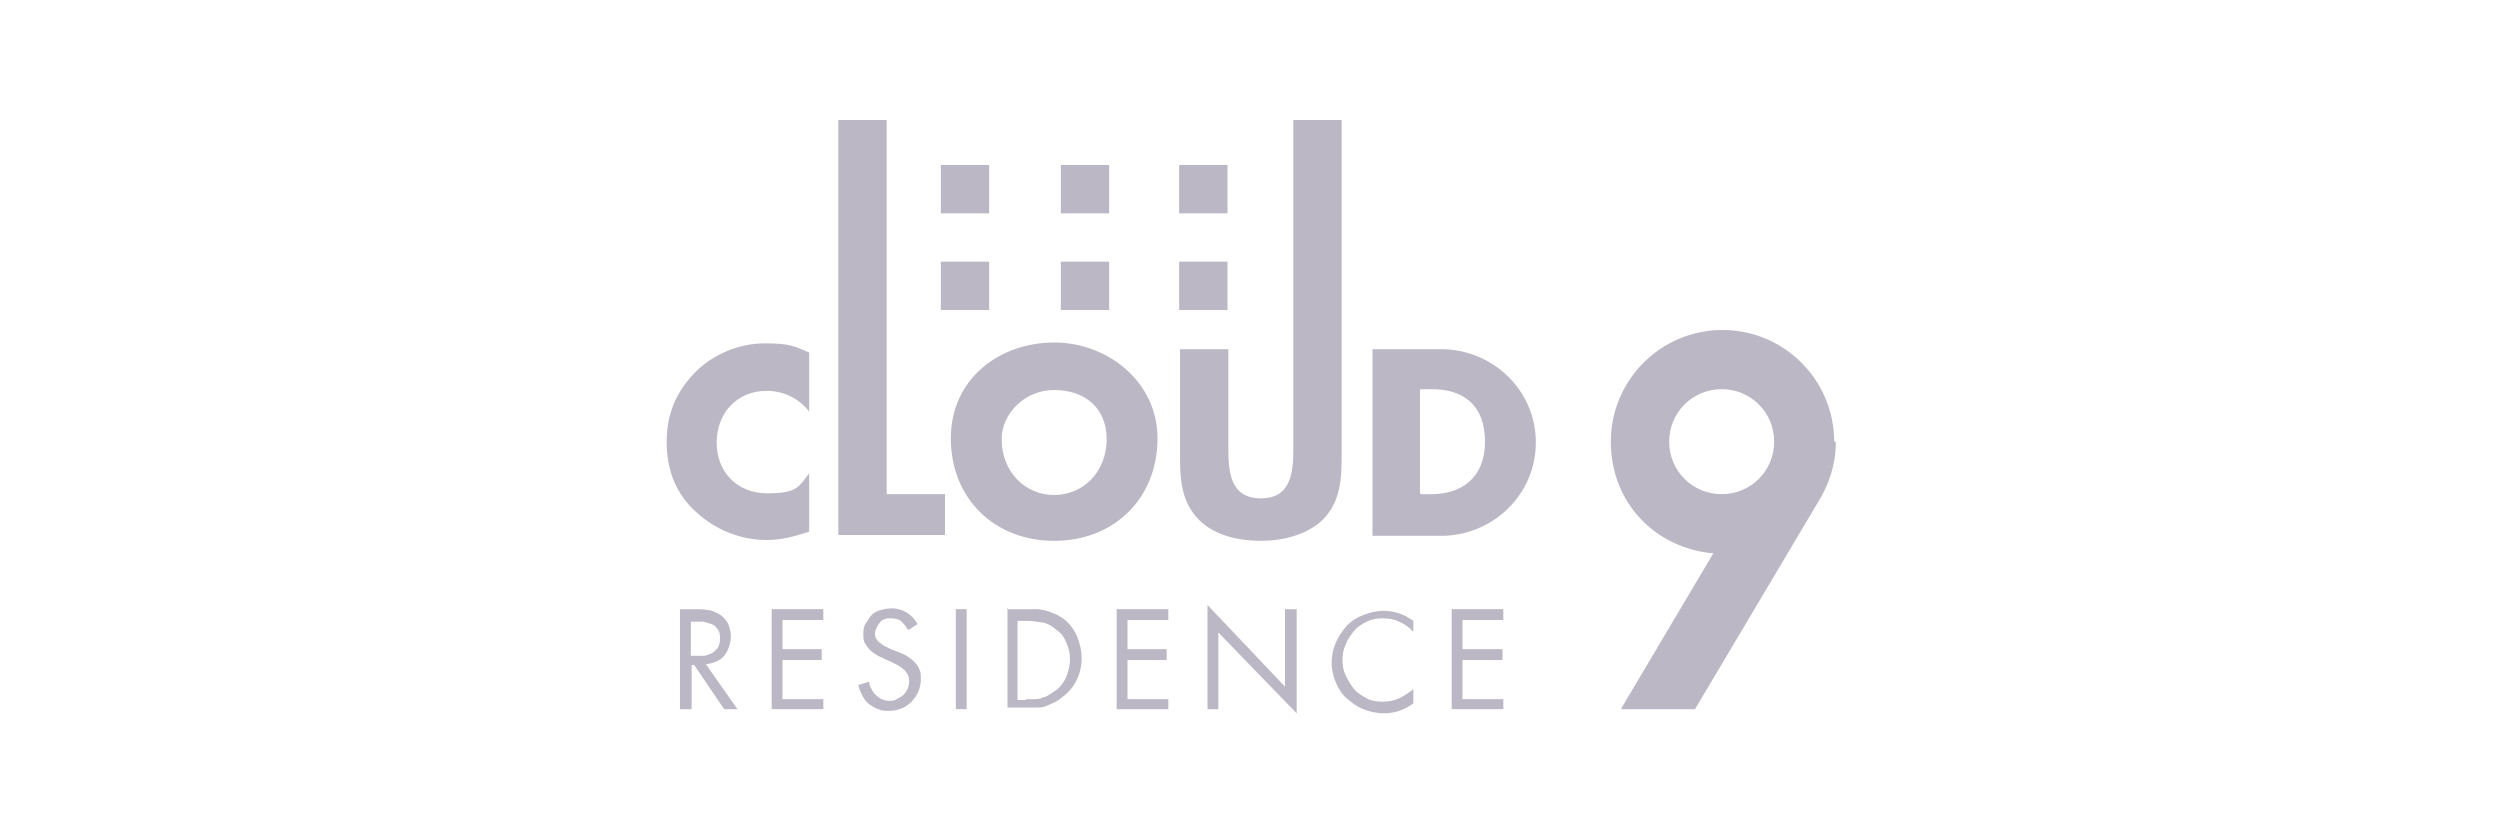 <svg xmlns="http://www.w3.org/2000/svg" xmlns:xlink="http://www.w3.org/1999/xlink" id="Layer_1" viewBox="0 0 300 100"><defs><style> .st0 { fill: #bbb7c5; } </style></defs><path class="st0" d="M97.1,49.4c-1.2-1.6-3.1-2.5-5.1-2.5-3.6,0-6,2.7-6,6.2s2.4,6.1,6.1,6.1,3.8-.9,5-2.4v7c-1.9.6-3.3,1-5.1,1-3.1,0-6.1-1.2-8.4-3.3-2.5-2.2-3.6-5.1-3.6-8.5s1.2-6,3.3-8.2c2.2-2.3,5.4-3.6,8.5-3.6s3.6.4,5.3,1.1v7h0Z"></path><polygon class="st0" points="106.4 59.3 113.4 59.3 113.4 64.2 100.6 64.2 100.6 14.4 106.4 14.4 106.4 59.3"></polygon><path class="st0" d="M138.9,52.6c0,7.2-5.2,12.3-12.4,12.3s-12.4-5.1-12.4-12.3,5.9-11.5,12.4-11.5c6.4,0,12.4,4.7,12.4,11.5M120.2,52.7c0,3.9,2.8,6.7,6.3,6.7s6.3-2.8,6.3-6.7-2.8-5.9-6.3-5.9-6.3,2.8-6.3,5.9"></path><path class="st0" d="M161,14.4v40.1c0,2.9-.1,5.7-2.3,7.9-1.9,1.8-4.8,2.5-7.4,2.5s-5.5-.6-7.4-2.5c-2.2-2.2-2.3-5-2.3-7.9v-12.6h5.8v11.8c0,2.9.2,6.1,3.9,6.1s3.9-3.2,3.9-6.1V14.4h5.8Z"></path><path class="st0" d="M164.7,41.9h8.2c6.2,0,11.4,4.9,11.4,11.2s-5.2,11.2-11.4,11.2h-8.2v-22.4ZM170.5,59.3h1.3c3.5,0,6.4-1.9,6.4-6.3s-2.6-6.3-6.4-6.3h-1.4v12.5h0Z"></path><path class="st0" d="M82.9,85.1h-1.3v-12h1.7c.6,0,1.1,0,1.6.1.5,0,1,.3,1.4.5.4.2.7.6,1,1,.2.4.4,1,.4,1.7s-.3,1.7-.8,2.3-1.3.9-2.2,1l3.8,5.4h-1.6l-3.6-5.3h-.3v5.3ZM82.9,78.7h.4c.4,0,.7,0,1.1,0,.4,0,.7-.2,1-.3.3-.2.5-.4.7-.6.2-.3.3-.7.3-1.1s0-.9-.3-1.2c-.2-.3-.4-.5-.7-.6s-.6-.2-1-.3c-.4,0-.7,0-1.1,0h-.4v4.3Z"></path><polygon class="st0" points="92.6 73.1 98.8 73.1 98.8 74.4 93.9 74.4 93.9 77.9 98.6 77.9 98.6 79.2 93.9 79.2 93.9 83.9 98.8 83.9 98.8 85.1 92.6 85.1 92.6 73.1"></polygon><path class="st0" d="M108.9,75.5c-.2-.4-.5-.7-.8-1-.3-.2-.7-.3-1.2-.3s-.5,0-.7.1c-.2,0-.5.2-.6.4-.2.2-.3.4-.4.6s-.2.5-.2.7,0,.5.2.7c.1.2.3.4.5.5.2.2.4.3.6.4s.4.2.6.3l.8.3c.4.2.8.3,1.1.5.3.2.6.4.9.7.3.3.5.6.6.9.2.3.2.7.2,1.2s-.1,1-.3,1.5-.5.8-.8,1.2c-.3.3-.7.6-1.2.8-.5.2-.9.3-1.5.3s-.9,0-1.3-.2c-.4-.1-.8-.4-1.1-.6s-.6-.6-.8-1c-.2-.4-.4-.8-.5-1.3l1.3-.4c0,.3.1.6.3.9.1.3.3.5.5.7s.5.4.7.5.6.2.9.2.6,0,.9-.2.6-.3.8-.5c.2-.2.4-.5.5-.7.1-.3.2-.6.2-.9s0-.6-.2-.9-.3-.5-.5-.6c-.2-.2-.4-.3-.7-.5-.3-.1-.5-.3-.8-.4l-.7-.3c-.3-.2-.7-.3-1-.5-.3-.2-.6-.4-.8-.6-.2-.2-.4-.5-.6-.8s-.2-.7-.2-1.1,0-.9.3-1.3.4-.7.7-1,.7-.5,1.1-.6.8-.2,1.3-.2c.7,0,1.3.2,1.8.5.5.3,1,.8,1.3,1.4l-1.1.7Z"></path><rect class="st0" x="114.7" y="73.1" width="1.3" height="12"></rect><path class="st0" d="M120.8,73.1h2.3c.4,0,.9,0,1.3,0,.4,0,.8.1,1.2.2.4.1.7.3,1.1.4.4.2.7.4,1.1.7.7.6,1.2,1.3,1.5,2.1s.5,1.6.5,2.5-.2,1.7-.5,2.4c-.3.7-.8,1.4-1.5,2-.4.3-.7.6-1.1.8-.4.2-.7.3-1.1.5s-.8.2-1.2.2-.9,0-1.3,0h-2.2v-12ZM123.1,83.9c.4,0,.7,0,1,0,.3,0,.7,0,1-.2.3,0,.6-.2.9-.4.3-.2.6-.4.9-.6.5-.5.9-1,1.1-1.6.2-.6.4-1.2.4-1.9s-.1-1.3-.4-2-.6-1.2-1.2-1.6c-.6-.5-1.1-.8-1.7-.9-.6-.1-1.3-.2-2-.2h-1v9.5s1,0,1,0Z"></path><polygon class="st0" points="134 73.1 140.2 73.1 140.2 74.4 135.3 74.4 135.3 77.9 140 77.9 140 79.2 135.3 79.2 135.3 83.9 140.2 83.9 140.2 85.1 134 85.1 134 73.1"></polygon><polygon class="st0" points="144.9 72.6 154.2 82.4 154.2 73.1 155.6 73.1 155.6 85.6 146.2 75.9 146.2 85.1 144.9 85.1 144.9 72.6"></polygon><path class="st0" d="M169.6,75.8c-.5-.5-1-.9-1.7-1.2-.6-.3-1.3-.4-2-.4s-1.3.1-1.9.4c-.6.3-1.1.6-1.5,1.1-.4.5-.8,1-1,1.6-.3.6-.4,1.2-.4,1.9s.1,1.3.4,1.9c.3.6.6,1.1,1,1.6.4.5,1,.8,1.5,1.1s1.2.4,1.9.4,1.3-.1,2-.4c.6-.3,1.2-.7,1.7-1.1v1.7c-.5.4-1.1.7-1.7.9-.6.2-1.2.3-1.9.3s-1.7-.2-2.4-.5c-.8-.3-1.4-.8-2-1.3s-1-1.2-1.3-1.9c-.3-.7-.5-1.5-.5-2.4s.2-1.7.5-2.4.8-1.4,1.3-2c.6-.6,1.2-1,2-1.3.8-.3,1.6-.5,2.4-.5,1.3,0,2.5.4,3.6,1.2v1.7h0Z"></path><polygon class="st0" points="174.2 73.1 180.4 73.1 180.4 74.4 175.5 74.4 175.5 77.9 180.3 77.9 180.3 79.2 175.5 79.2 175.5 83.9 180.4 83.9 180.4 85.1 174.2 85.1 174.2 73.1"></polygon><rect class="st0" x="112.9" y="31.4" width="5.8" height="5.8"></rect><rect class="st0" x="112.9" y="19.8" width="5.8" height="5.8"></rect><rect class="st0" x="127.3" y="31.4" width="5.8" height="5.8"></rect><rect class="st0" x="127.3" y="19.8" width="5.8" height="5.8"></rect><rect class="st0" x="141.5" y="19.8" width="5.8" height="5.8"></rect><rect class="st0" x="141.5" y="31.4" width="5.8" height="5.8"></rect><path class="st0" d="M220.1,53c0-7.4-6-13.4-13.4-13.4s-13.4,6-13.4,13.4,5.4,12.8,12.3,13.4l-11.1,18.7h8.9l14.8-24.9c1.3-2.1,2.1-4.5,2.1-7.2M200.3,53c0-3.5,2.8-6.3,6.3-6.3s6.3,2.8,6.3,6.3-2.8,6.3-6.3,6.3-6.3-2.8-6.3-6.3"></path></svg>
